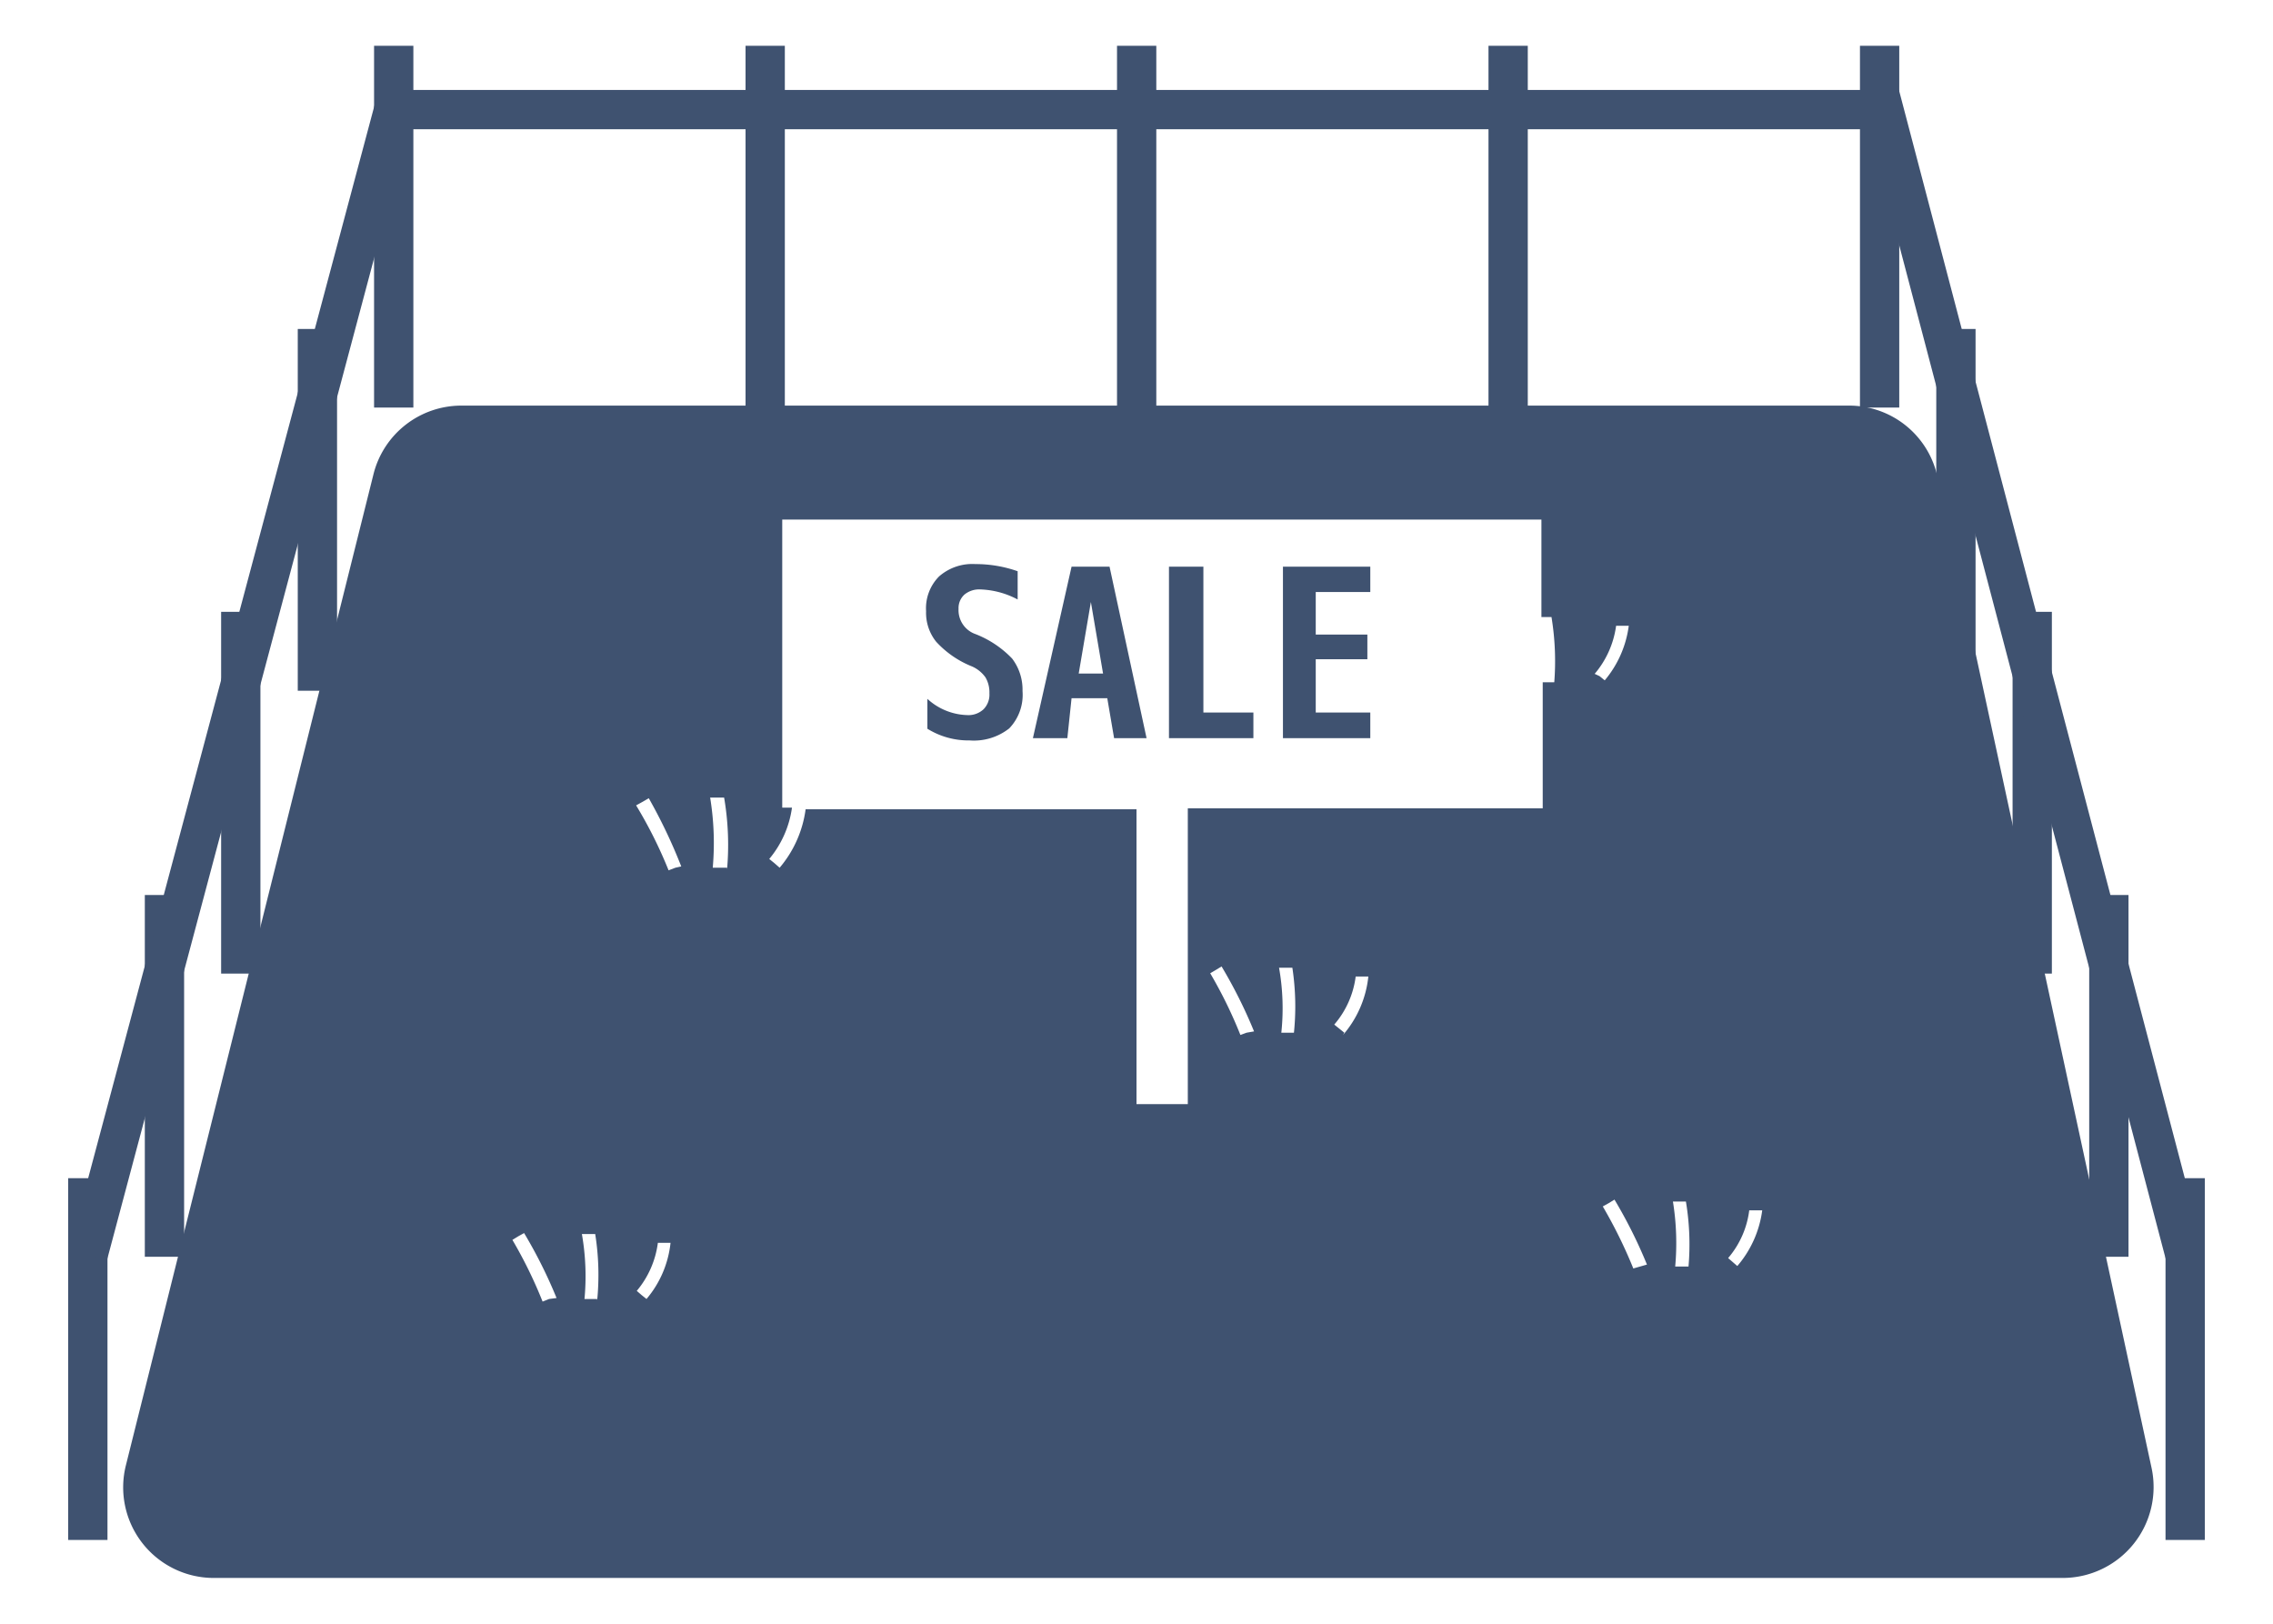 <svg xmlns="http://www.w3.org/2000/svg" viewBox="0 0 70 50"><defs><style>.cls-1{fill:#3f5270;}.cls-2{fill:none;}</style></defs><g id="レイヤー_2" data-name="レイヤー 2"><g id="レイヤー_4" data-name="レイヤー 4"><path class="cls-1" d="M31.17,20.28A3.13,3.13,0,0,0,30,19.51a.78.78,0,0,1-.48-.76.56.56,0,0,1,.18-.44.71.71,0,0,1,.48-.16,2.62,2.62,0,0,1,1.16.31v-.87a3.9,3.9,0,0,0-1.3-.22,1.55,1.55,0,0,0-1.12.38,1.39,1.39,0,0,0-.4,1.07,1.42,1.42,0,0,0,.31.94,3,3,0,0,0,1.1.76,1,1,0,0,1,.42.34.91.91,0,0,1,.12.49.64.64,0,0,1-.18.49.68.68,0,0,1-.5.18,1.89,1.89,0,0,1-1.23-.5v.92a2.4,2.4,0,0,0,1.3.36,1.76,1.76,0,0,0,1.22-.37,1.49,1.49,0,0,0,.41-1.15A1.58,1.58,0,0,0,31.17,20.28Zm3-2.83H33l-1.19,5.28h1L33,21.5H34.1l.21,1.23h1Zm-1,3.29.4-2.35h0l.4,2.35Zm3.89,1.2V17.45H36v5.28h2.6v-.79Zm5.14-3.71v-.78H39.51v5.28h2.68v-.79H40.52V20.3h1.59v-.76H40.52V18.23Zm0,0v-.78H39.51v5.28h2.68v-.79H40.52V20.3h1.59v-.76H40.52V18.23Zm-5.14-.78H36v5.28h2.6v-.79H37.05Zm-4,0-1.19,5.28h1L33,21.5H34.1l.21,1.23h1l-1.19-5.28Zm.16,3.29.4-2.35h0l.4,2.35ZM30,19.51a.78.78,0,0,1-.48-.76.56.56,0,0,1,.18-.44.71.71,0,0,1,.48-.16,2.62,2.62,0,0,1,1.16.31v-.87a3.9,3.9,0,0,0-1.3-.22,1.55,1.55,0,0,0-1.12.38,1.39,1.39,0,0,0-.4,1.07,1.42,1.42,0,0,0,.31.94,3,3,0,0,0,1.1.76,1,1,0,0,1,.42.34.91.91,0,0,1,.12.49.64.64,0,0,1-.18.49.68.68,0,0,1-.5.18,1.89,1.89,0,0,1-1.23-.5v.92a2.4,2.4,0,0,0,1.3.36,1.76,1.76,0,0,0,1.22-.37,1.49,1.49,0,0,0,.41-1.15,1.58,1.58,0,0,0-.32-1A3.13,3.13,0,0,0,30,19.51ZM66.26,45.2,59.67,14.7a2.78,2.78,0,0,0-2.73-2.21H14.21a2.79,2.79,0,0,0-2.71,2.12L3.88,45.11a2.79,2.79,0,0,0,2.71,3.48H63.52A2.8,2.8,0,0,0,66.26,45.2ZM16.91,40l-.2.08a13.91,13.91,0,0,0-.93-1.9l.18-.11.18-.1a14.8,14.8,0,0,1,1,2Zm1.48,0-.21,0L18,40a7.52,7.52,0,0,0-.08-2l.21,0,.2,0A8,8,0,0,1,18.39,40.05Zm1.52,0-.15-.12-.15-.13a2.87,2.87,0,0,0,.65-1.48l.2,0,.19,0A3.19,3.19,0,0,1,19.91,40Zm.89-13.28-.21.08a13.75,13.75,0,0,0-1-2l.2-.11.19-.11a16.33,16.33,0,0,1,1,2.1Zm1.59,0-.22,0-.22,0a8.67,8.67,0,0,0-.08-2.16l.22,0,.21,0A8.61,8.61,0,0,1,22.39,26.78Zm16,5.08-.19.07a13.91,13.91,0,0,0-.93-1.9l.17-.1.18-.11a14.87,14.87,0,0,1,1,2Zm1.49,0-.21,0-.21,0a7.12,7.12,0,0,0-.07-2l.21,0,.2,0A7.94,7.94,0,0,1,39.84,31.88Zm1.52,0-.31-.25a2.81,2.81,0,0,0,.66-1.48l.2,0,.19,0A3.27,3.27,0,0,1,41.36,31.87Zm6.5-10.79-.21,0-.18,0v3.88H36.58V34H35V24.92H24.39l.21,0,.21,0a3.49,3.49,0,0,1-.8,1.8l-.16-.14-.16-.13a3.13,3.13,0,0,0,.7-1.58h-.3V16H47.47V19l.1,0,.21,0A8.37,8.37,0,0,1,47.86,21.08Zm1.21-.26a2.88,2.88,0,0,0,.66-1.48l.19,0,.2,0a3.27,3.27,0,0,1-.74,1.68l-.16-.13ZM50.3,39.06a14.71,14.71,0,0,0-.94-1.91l.18-.1.18-.11a14.8,14.8,0,0,1,1,2ZM52,39l-.21,0-.2,0a8,8,0,0,0-.07-2l.2,0,.2,0A8,8,0,0,1,52,39Zm1.52,0-.15-.13-.15-.13a2.79,2.79,0,0,0,.65-1.47l.2,0,.2,0A3.29,3.29,0,0,1,53.49,39Zm-14-16.27h2.68v-.79H40.52V20.3h1.59v-.76H40.52V18.23h1.67v-.78H39.51Zm-2.46-5.28H36v5.28h2.6v-.79H37.05Zm-4,0-1.19,5.28h1L33,21.5H34.1l.21,1.23h1l-1.19-5.28Zm.16,3.29.4-2.35h0l.4,2.35ZM30,19.51a.78.78,0,0,1-.48-.76.56.56,0,0,1,.18-.44.71.71,0,0,1,.48-.16,2.62,2.62,0,0,1,1.16.31v-.87a3.9,3.9,0,0,0-1.3-.22,1.55,1.55,0,0,0-1.12.38,1.39,1.39,0,0,0-.4,1.07,1.42,1.42,0,0,0,.31.94,3,3,0,0,0,1.1.76,1,1,0,0,1,.42.34.91.91,0,0,1,.12.49.64.64,0,0,1-.18.49.68.68,0,0,1-.5.18,1.89,1.89,0,0,1-1.23-.5v.92a2.4,2.4,0,0,0,1.3.36,1.76,1.76,0,0,0,1.22-.37,1.49,1.49,0,0,0,.41-1.15,1.58,1.58,0,0,0-.32-1A3.13,3.13,0,0,0,30,19.51Z"/><rect class="cls-1" x="66.69" y="36.28" width="1.21" height="11.14"/><rect class="cls-1" x="64.34" y="27.56" width="1.21" height="11.14"/><rect class="cls-1" x="61.98" y="18.84" width="1.21" height="11.14"/><rect class="cls-1" x="59.63" y="10.13" width="1.21" height="11.14"/><rect class="cls-1" x="57.28" y="1.41" width="1.21" height="11.14"/><rect class="cls-1" x="45.84" y="1.41" width="1.21" height="11.14"/><rect class="cls-1" x="34.4" y="1.41" width="1.21" height="11.14"/><rect class="cls-1" x="22.96" y="1.41" width="1.21" height="11.14"/><rect class="cls-1" x="11.52" y="1.41" width="1.21" height="11.14"/><rect class="cls-1" x="9.17" y="10.13" width="1.21" height="11.14"/><rect class="cls-1" x="6.81" y="18.84" width="1.21" height="11.14"/><rect class="cls-1" x="4.46" y="27.56" width="1.21" height="11.14"/><rect class="cls-1" x="2.1" y="36.28" width="1.21" height="11.14"/><polygon class="cls-1" points="67.87 38.51 66.71 38.82 57.55 3.98 12.58 3.98 3.29 38.82 2.12 38.51 11.66 2.77 58.48 2.77 67.87 38.51"/><rect class="cls-2" width="70" height="50"/></g></g></svg>